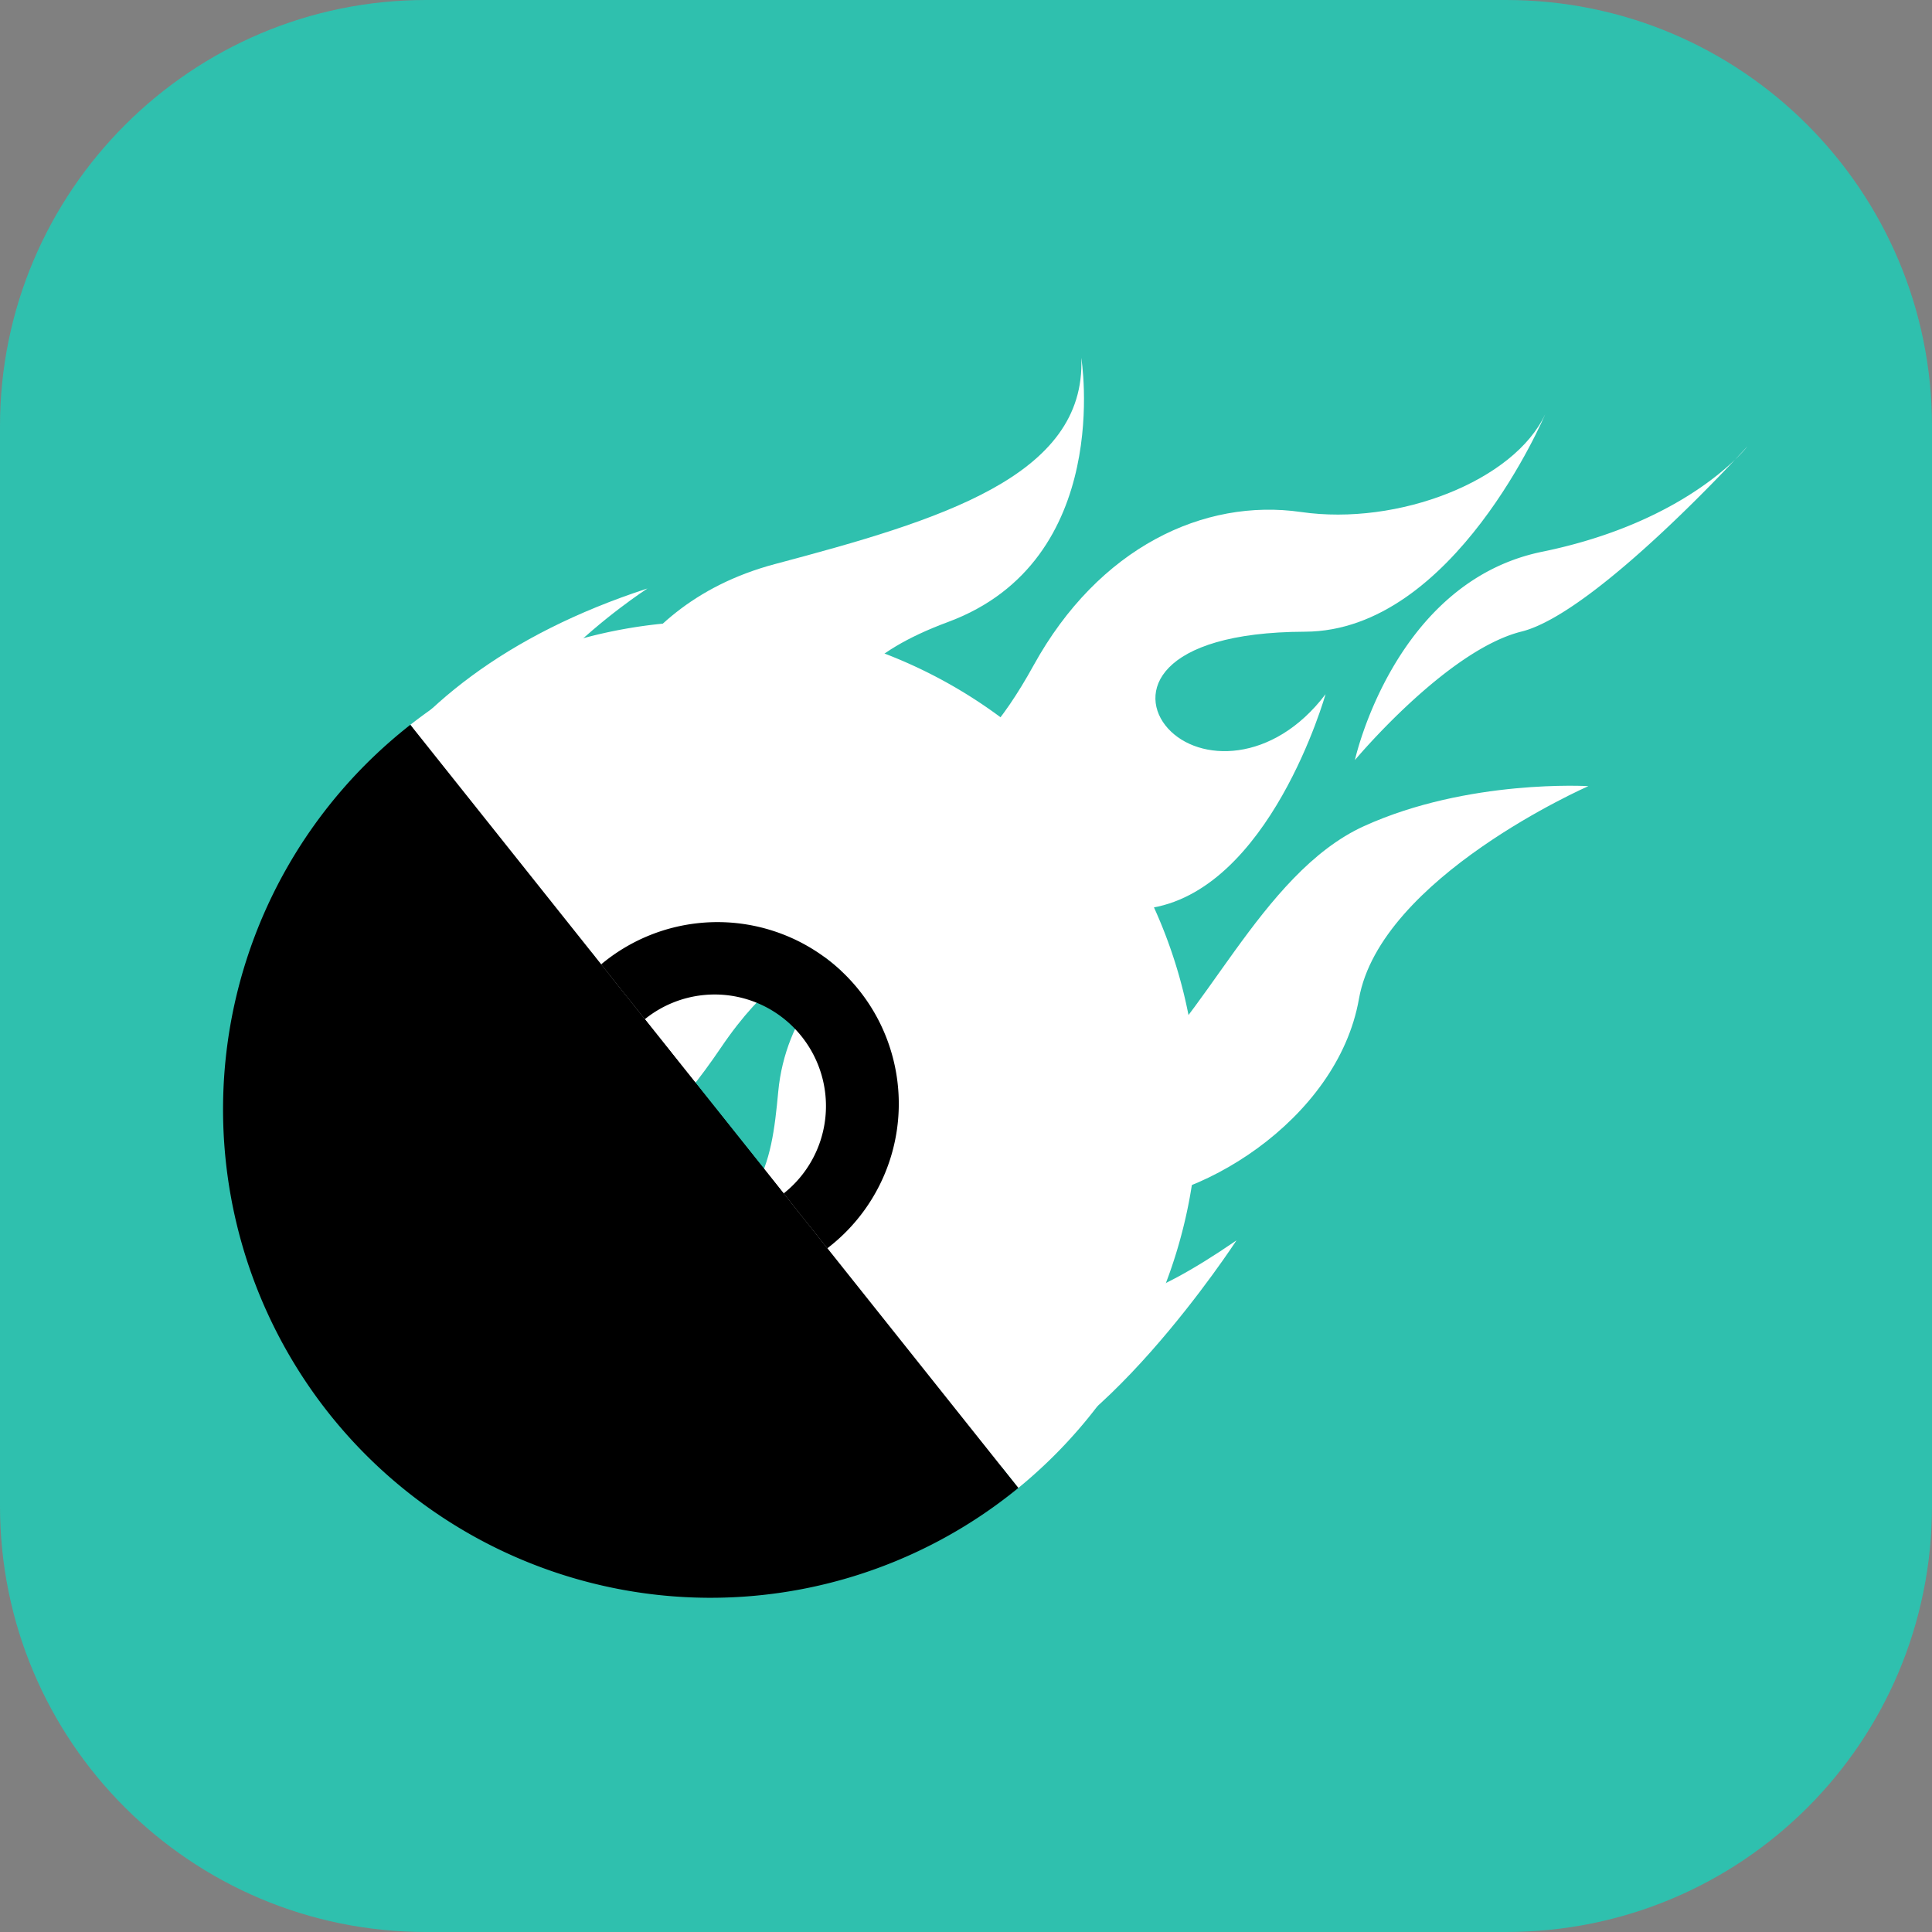 <svg xmlns="http://www.w3.org/2000/svg" width="60" height="60" fill="none"><rect width="100%" height="100%" fill="#808080" stroke="none"/><path fill="#2FC0AE" d="M46.77 60H13.23C5.941 60 0 54.101 0 46.77V13.23C0 5.941 5.941 0 13.23 0h33.54C54.1 0 60 5.941 60 13.23v33.54C60 54.1 54.101 60 46.77 60"/><path fill="#fff" d="M11.33 42.946s-8.942-18.888 8.778-24.671c0 0-5.616 3.64-4.211 6.33s1.47.893 1.873-.17c.404-1.064 1.211-5.566 6.306-6.92s9.661-2.714 9.504-6.403c0 0 1.034 6.29-4.142 8.206-5.176 1.917-2.92 4.611-1.93 4.789s2.568.226 4.59-3.442c2.023-3.668 5.293-5.2 8.309-4.764 3.016.437 6.62-.967 7.582-3.041 0 0-2.826 6.742-7.461 6.758s-5.212 1.95-4.255 3.005 3.258 1.096 4.893-1.064c0 0-1.736 6.168-5.551 6.657-3.816.49-6.411 1.654-5.971 3.64s3.23 3.053 5.45 1.561 4.037-6.293 7.267-7.761 6.968-1.242 6.968-1.242-6.46 2.831-7.126 6.609-5.087 6.47-7.917 6.325-6.265 2.05-5.195 4.045c1.07 1.993-.174-2.637 2.224-2.37 1.986.218 1.474 3.36 7.085-.502 0 0-4.44 6.827-7.961 7.179-4.982.497-10.99 3.688-17.138-4.603 0 0 5.757 6.876 10.222.652 0 0-3.23 2.677-4.416 1.589s-2.148-2.831 1.21-4.137c3.36-1.307 3.634-2.953 3.852-5.299.218-2.345 1.793-4.17 3.093-4.181 0 0-2.18-1.161-4.87 2.81-2.688 3.972-5.017 4.753-5.704 2.965s2.423-3.462 1.748-6.006c0 0-1.522 2.297-3.81 2.989-2.29.691-6.602 4.234-3.295 10.467"/><path fill="#fff" d="M42.078 23.605s1.211-5.528 5.814-6.47 6.375-3.273 6.375-3.273-4.687 5.173-7.013 5.751-5.176 3.992-5.176 3.992M31.625 46.21l-5.931-7.442a5.64 5.64 0 0 0 2.178-3.795 5.65 5.65 0 0 0-1.188-4.213 5.63 5.63 0 0 0-3.838-2.094 5.62 5.62 0 0 0-4.177 1.286l-5.927-7.442A15.117 15.117 0 0 1 33.89 25a15.18 15.18 0 0 1-2.265 21.21"/><path fill="#000" d="M12.744 22.509A15.16 15.16 0 0 0 7.03 32.687a15.2 15.2 0 0 0 3.202 11.229 15.14 15.14 0 0 0 10.22 5.618 15.1 15.1 0 0 0 11.174-3.325z"/><path fill="#000" d="M24.337 37.065a3.45 3.45 0 0 1-4.843-.557 3.467 3.467 0 0 1 .53-4.855z"/><path fill="#000" d="m25.693 38.767-1.357-1.703a3.46 3.46 0 0 0 1.18-3.672 3.47 3.47 0 0 0-1.655-2.078 3.45 3.45 0 0 0-3.836.339l-1.357-1.703a5.63 5.63 0 0 1 6.307-.627 5.63 5.63 0 0 1 2.726 3.422 5.65 5.65 0 0 1-2.008 6.022"/></svg>